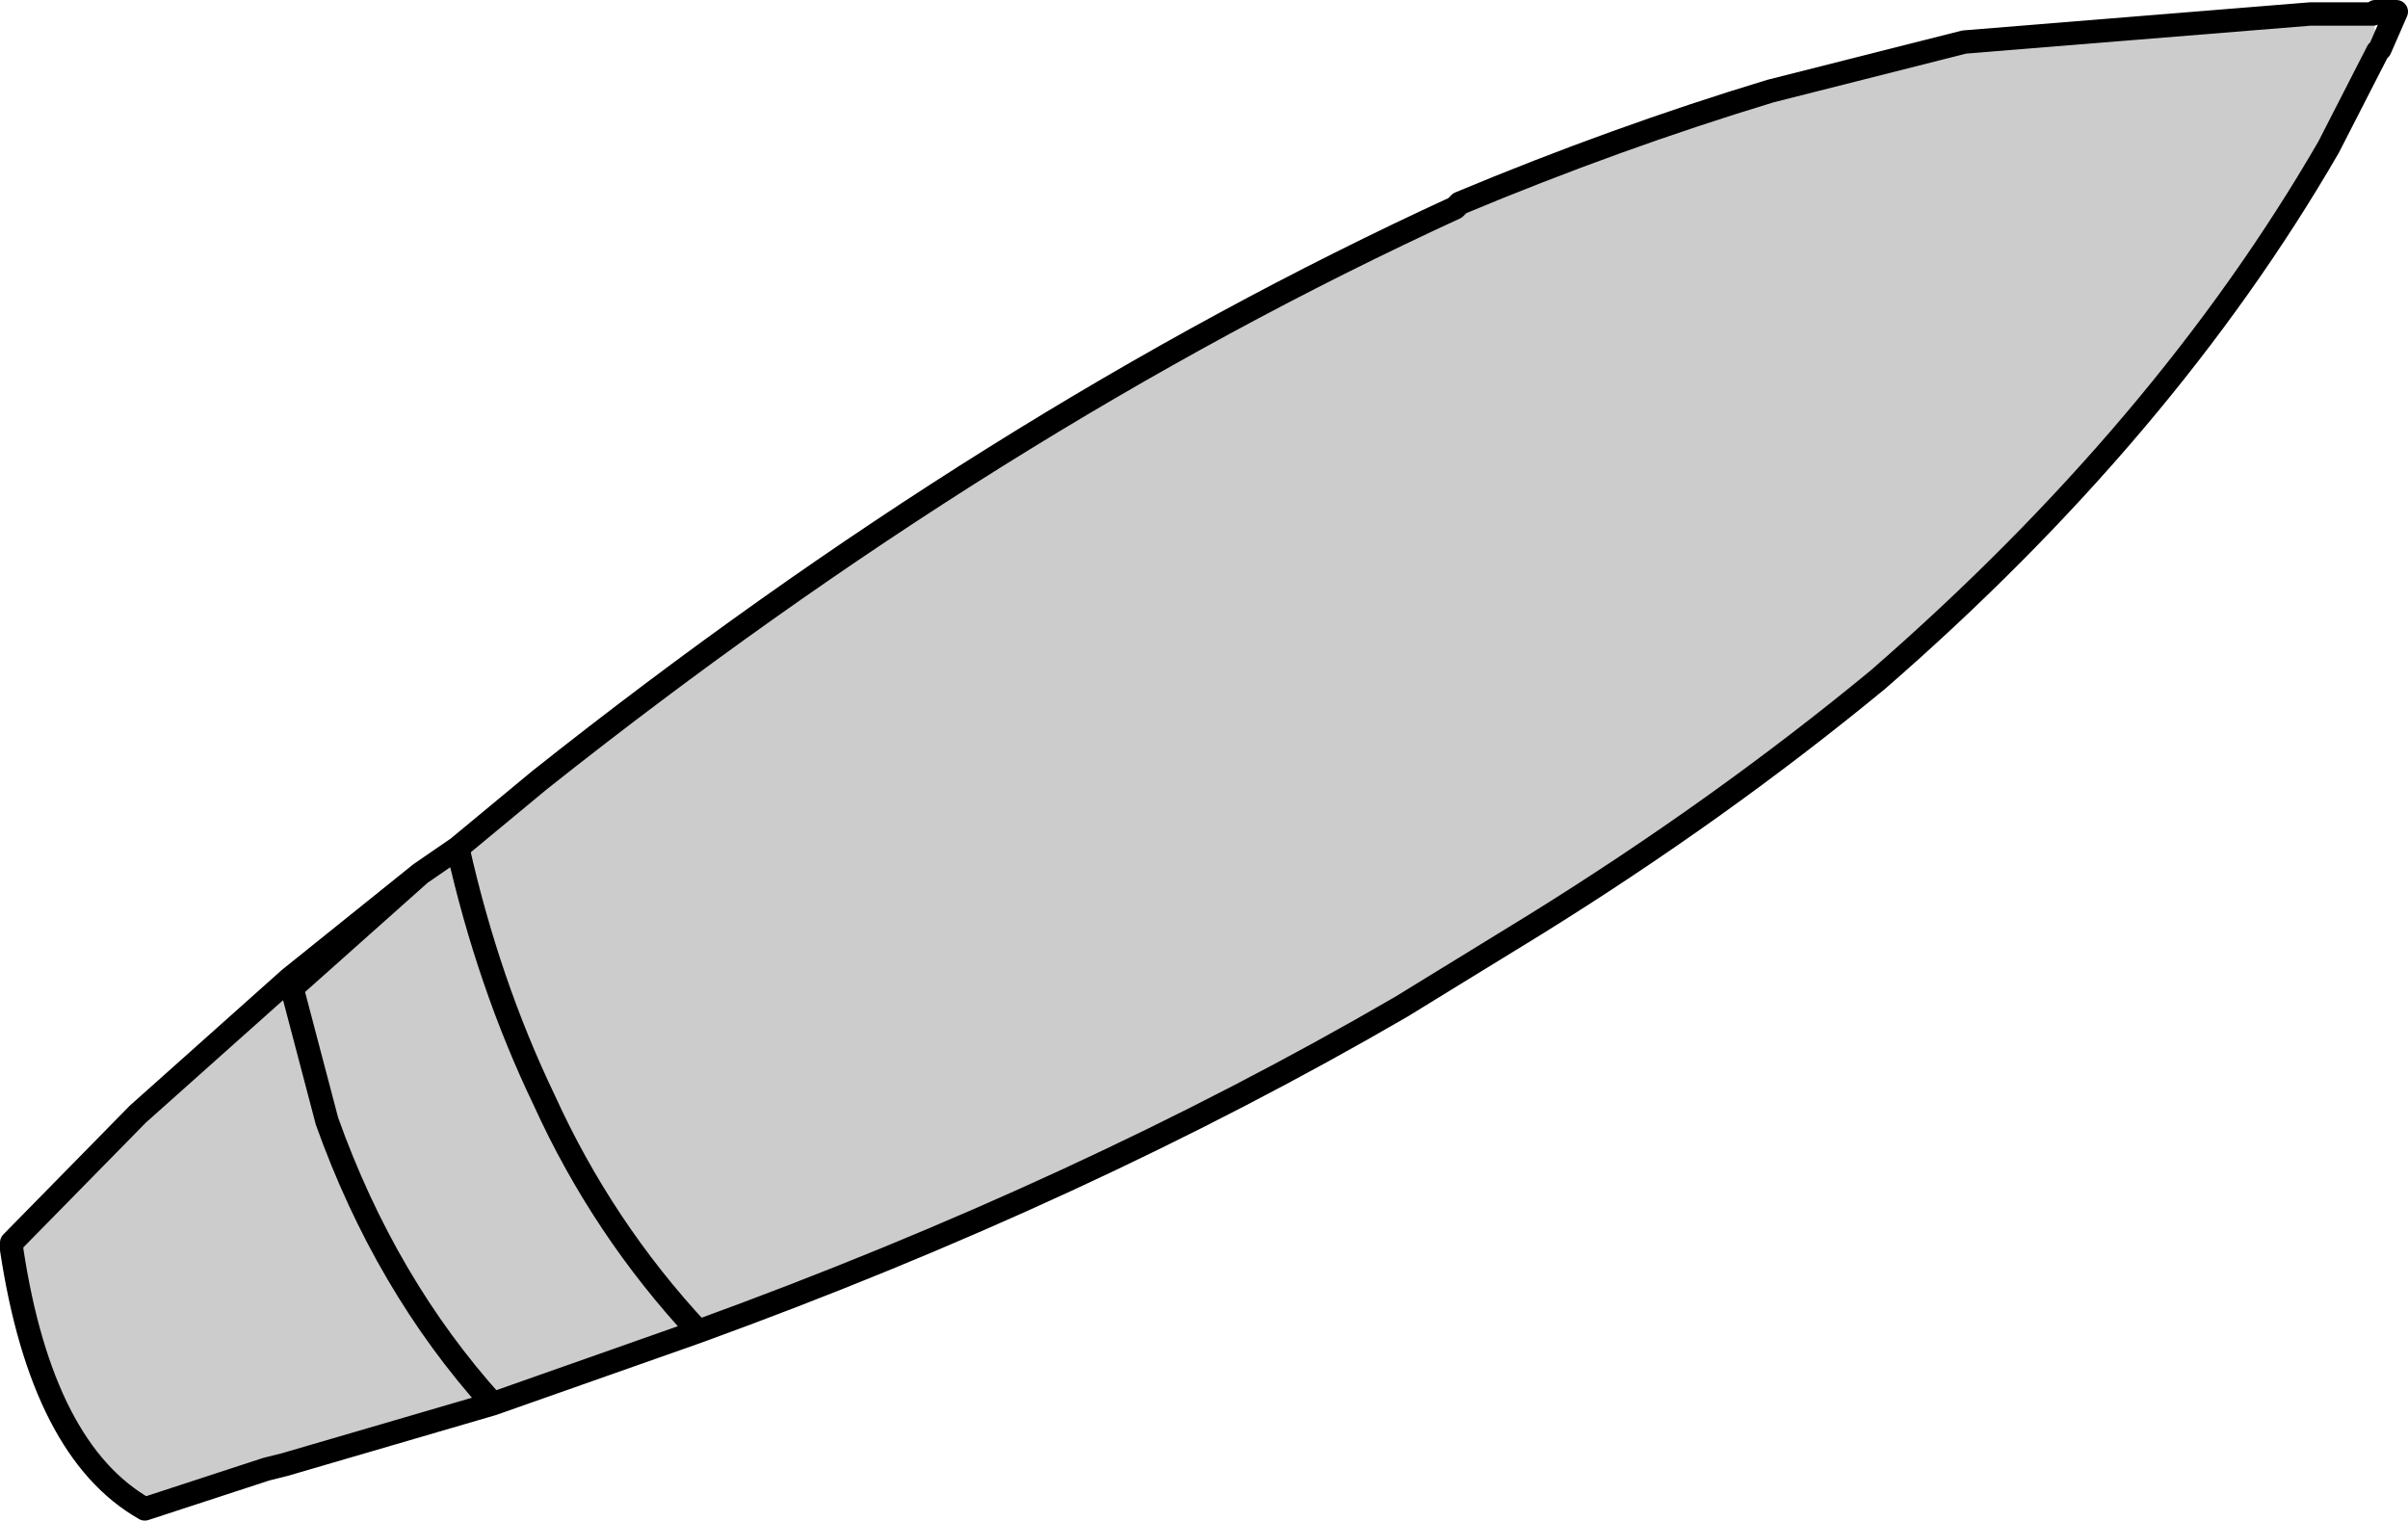 <?xml version="1.0" encoding="UTF-8" standalone="no"?>
<svg xmlns:xlink="http://www.w3.org/1999/xlink" height="32.55px" width="51.55px" xmlns="http://www.w3.org/2000/svg">
  <g transform="matrix(1.0, 0.0, 0.0, 1.0, 25.8, 16.3)">
    <path d="M-10.85 12.2 Q-2.6 9.2 4.2 5.25 L7.05 3.5 Q11.0 1.05 14.4 -1.75 20.55 -7.1 24.05 -13.15 L25.1 -15.2 25.0 -16.0 23.65 -16.0 16.25 -15.4 12.1 -14.35 Q8.8 -13.35 5.45 -11.95 L5.35 -11.85 Q-4.55 -7.3 -14.25 0.4 L-16.0 1.85 Q-15.35 4.75 -14.15 7.25 -12.9 10.0 -10.85 12.2 -12.9 10.0 -14.15 7.25 -15.35 4.75 -16.0 1.85 L-16.8 2.4 -19.55 4.85 -19.6 4.65 -22.85 7.55 -25.55 10.3 -25.55 10.45 Q-24.9 14.75 -22.7 16.0 L-20.1 15.15 -19.7 15.05 -15.25 13.75 -10.85 12.2 M25.15 -15.25 L25.5 -16.05 25.05 -16.05 25.15 -15.25 M-19.55 4.85 L-18.8 7.7 Q-17.55 11.2 -15.25 13.75 -17.55 11.2 -18.8 7.7 L-19.55 4.85" fill="#cccccc" fill-rule="evenodd" stroke="none"/>
    <path d="M25.1 -15.2 L24.05 -13.15 Q20.55 -7.1 14.4 -1.75 11.0 1.05 7.05 3.5 L4.2 5.25 Q-2.6 9.2 -10.85 12.2 -12.9 10.0 -14.15 7.25 -15.35 4.75 -16.0 1.85 L-14.25 0.4 Q-4.55 -7.3 5.35 -11.85 L5.45 -11.95 Q8.8 -13.35 12.1 -14.35 L16.25 -15.4 23.65 -16.0 25.0 -16.0 M25.05 -16.05 L25.5 -16.05 25.15 -15.25 M-16.8 2.4 L-19.55 4.85 -19.6 4.65 -16.8 2.4 -16.0 1.85 M-15.25 13.75 Q-17.55 11.2 -18.8 7.7 L-19.55 4.85 M-19.6 4.65 L-22.85 7.55 -25.55 10.3 -25.55 10.45 Q-24.9 14.75 -22.7 16.0 L-20.1 15.15 -19.7 15.05 -15.25 13.75 -10.85 12.2" fill="none" stroke="#000000" stroke-linecap="round" stroke-linejoin="round" stroke-width="0.5"/>
  </g>
</svg>
